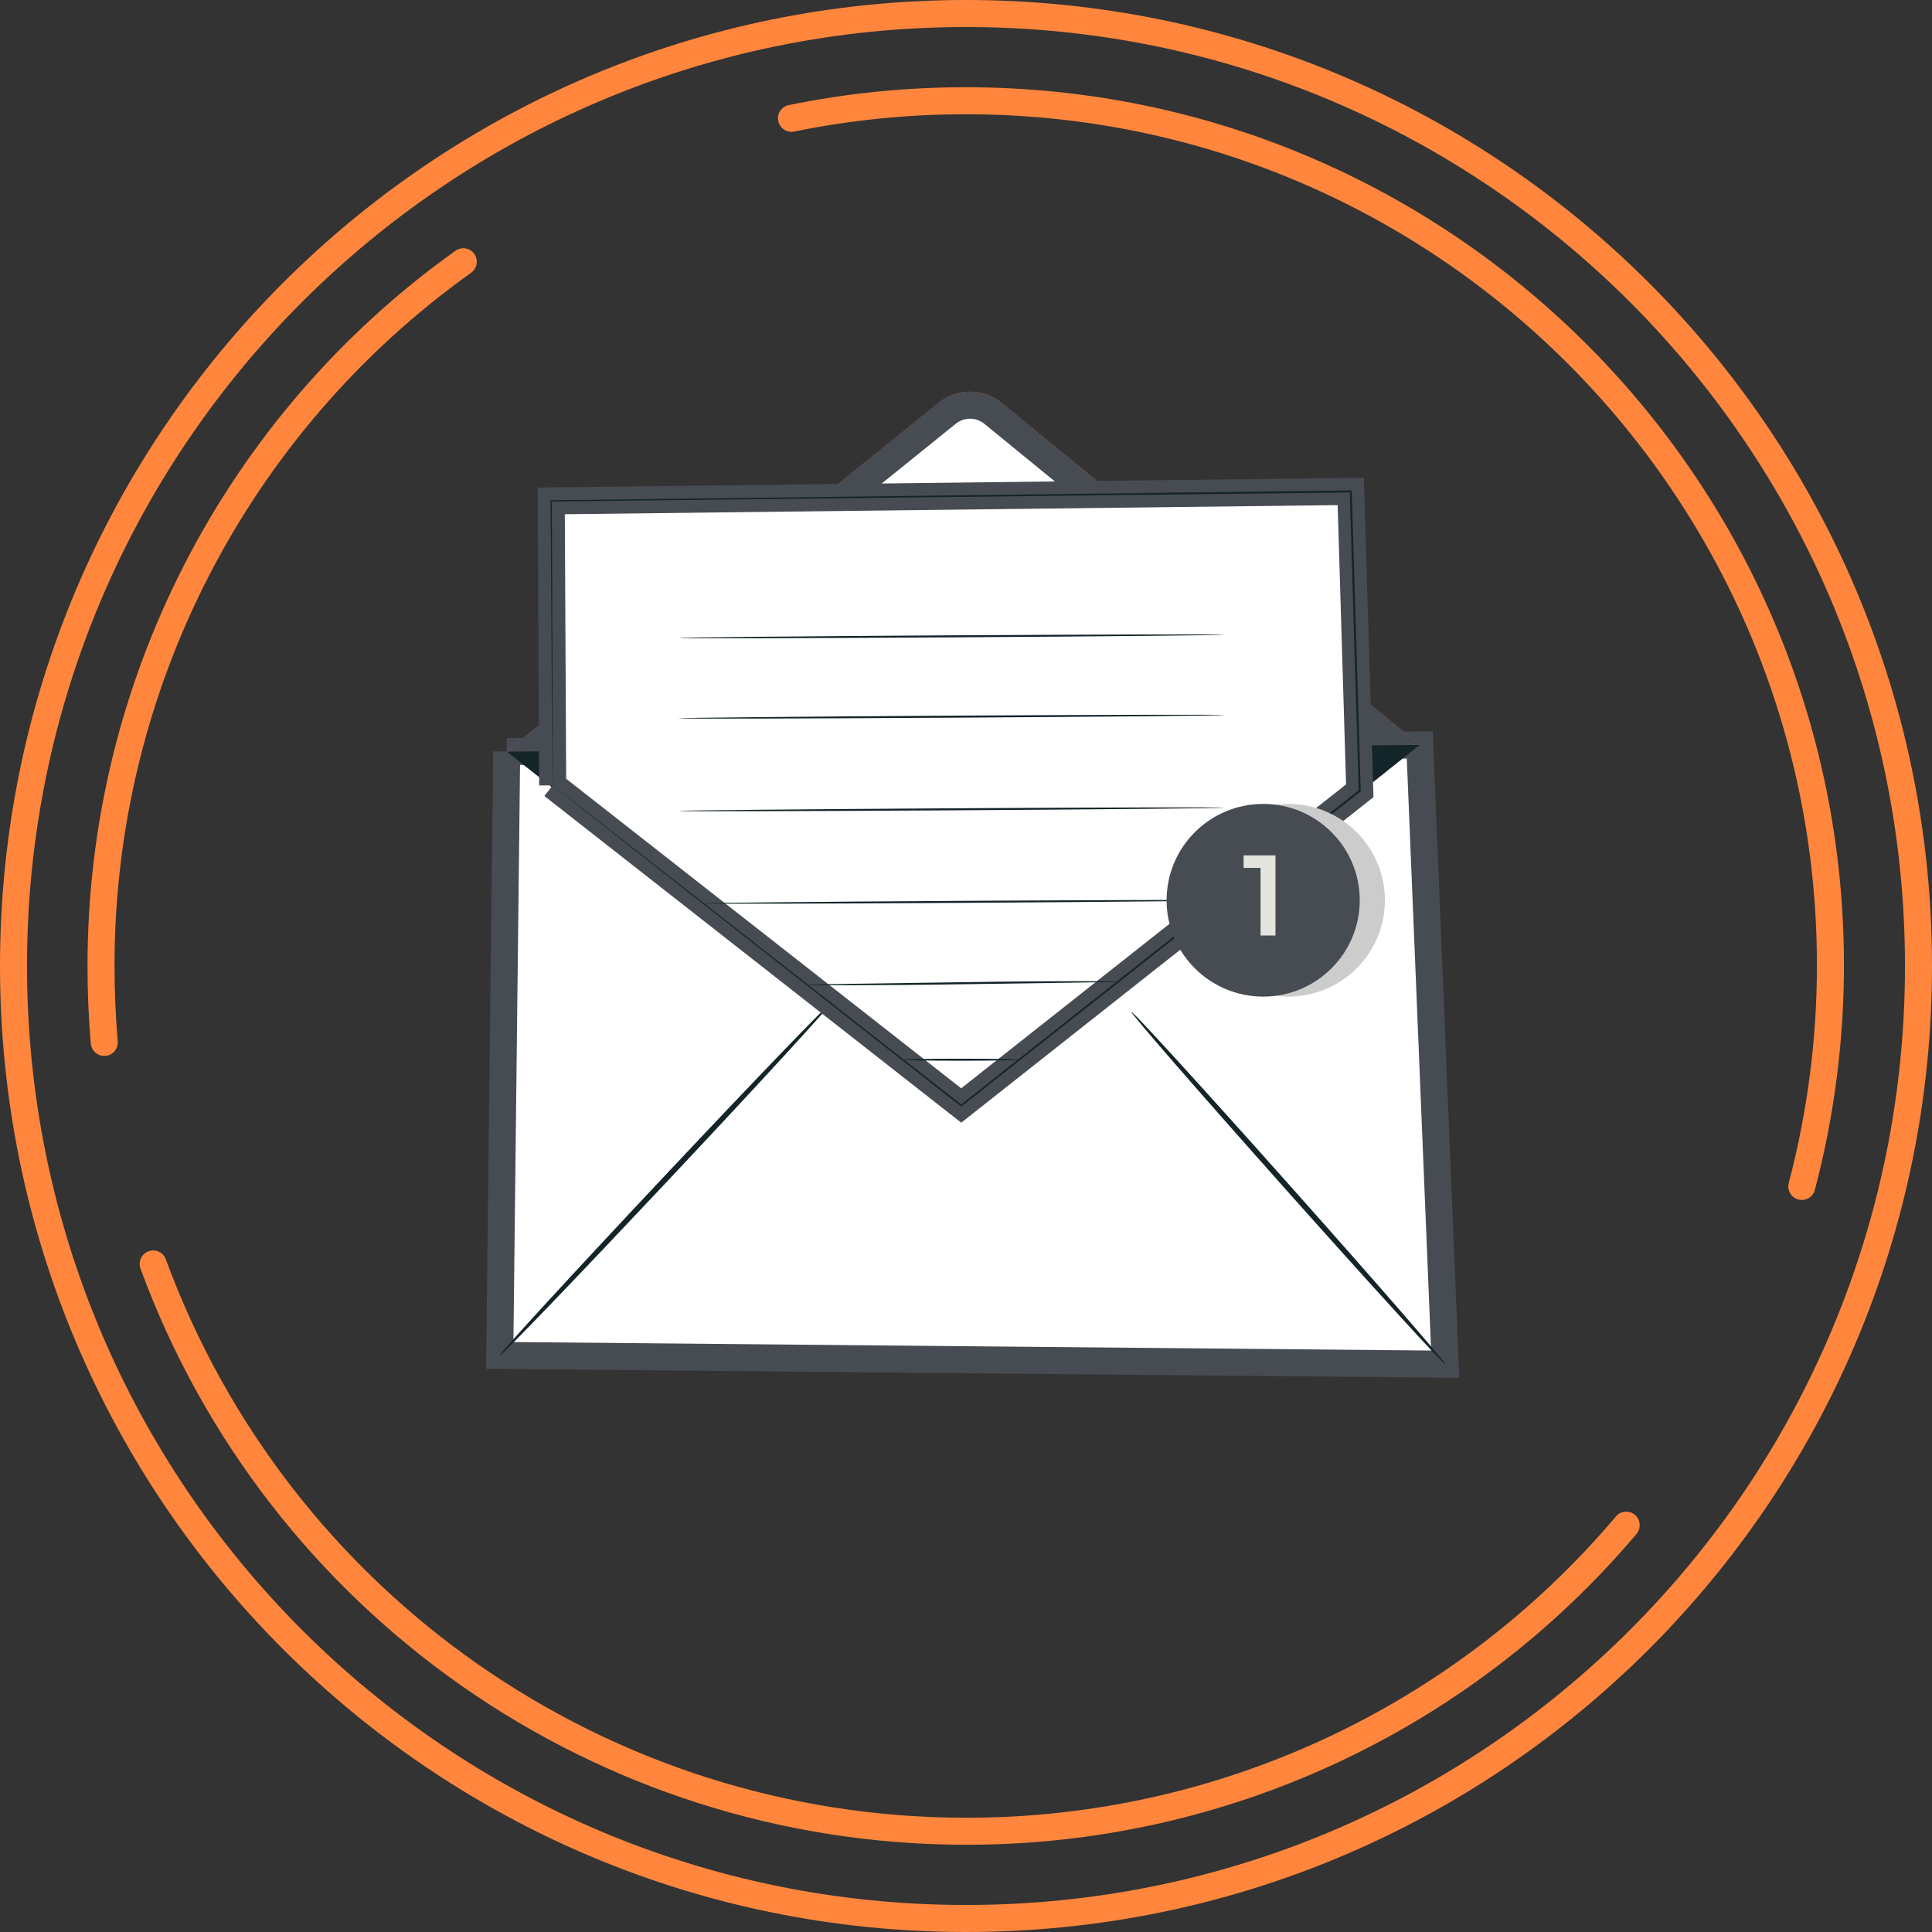 <?xml version="1.0" encoding="utf-8"?>
<svg width="71.52" height="71.52" viewBox="0 0 71.52 71.52" fill="none" stroke="none" version="1.1" xmlns:xlink="http://www.w3.org/1999/xlink" xmlns="http://www.w3.org/2000/svg">
  <rect x="0" y="0" width="71.52" height="71.52" fill="#333333" stroke="none"/>
  <g id="email">
    <path id="Path" d="M35.26 70.52C35.26 70.52 35.26 70.52 35.26 70.52C15.786 70.52 0 54.734 0 35.26C0 35.26 0 35.26 0 35.26C0 15.786 15.786 0 35.26 0C35.26 0 35.26 0 35.26 0C54.734 0 70.52 15.786 70.52 35.26C70.52 35.26 70.52 35.26 70.52 35.26C70.52 54.734 54.734 70.52 35.26 70.52C35.26 70.52 35.26 70.52 35.26 70.52Z" style="fill:#FCFCFC;fill-rule:evenodd;fill-opacity:0;mix-blend-mode:normal;" transform="translate(0.5 0.5)" />
    <path id="Path#1" d="M35.76 0C55.51 0 71.52 16.01 71.52 35.76C71.52 55.51 55.51 71.52 35.76 71.52C16.01 71.52 0 55.51 0 35.76C0 16.01 16.01 0 35.76 0C35.76 0 35.76 0 35.76 0ZM35.76 1C16.563 1 1 16.563 1 35.76C1 54.957 16.563 70.52 35.76 70.52C54.957 70.52 70.52 54.957 70.52 35.76C70.52 16.563 54.957 1 35.76 1C35.76 1 35.76 1 35.76 1Z" style="fill:#FF863C;mix-blend-mode:normal;" />
    <path id="Path#2" d="M13.62 0.093C13.844 -0.067 14.157 -0.015 14.317 0.21C14.477 0.434 14.425 0.747 14.2 0.907C5.91 6.824 0.992 16.384 1 26.57C1 27.508 1.04 28.444 1.118 29.357C1.142 29.632 0.938 29.875 0.663 29.898C0.388 29.922 0.146 29.718 0.122 29.443C0.041 28.501 8.82149e-06 27.537 8.82149e-06 26.57C-0.008 16.062 5.066 6.198 13.62 0.093C13.62 0.093 13.62 0.093 13.62 0.093Z" style="fill:#FF863C;fill-rule:evenodd;mix-blend-mode:normal;" transform="translate(3.24 9.19)" />
    <path id="Path#3" d="M0.328 0.031C0.587 -0.064 0.874 0.069 0.969 0.328C5.531 12.748 17.358 21.002 30.591 21C39.862 21.012 48.666 16.93 54.648 9.848C54.826 9.637 55.142 9.61 55.353 9.788C55.564 9.966 55.59 10.282 55.412 10.493C49.239 17.801 40.156 22.012 30.59 22C16.939 22.002 4.737 13.486 0.031 0.673C-0.064 0.413 0.069 0.126 0.328 0.031C0.328 0.031 0.328 0.031 0.328 0.031Z" style="fill:#FF863C;fill-rule:evenodd;mix-blend-mode:normal;" transform="translate(5.17 46.29)" />
    <path id="Path#4" d="M6.96 2.81334e-05C24.909 2.81334e-05 39.46 14.551 39.46 32.5C39.461 35.307 39.099 38.103 38.384 40.818C38.313 41.085 38.04 41.244 37.773 41.174C37.506 41.103 37.346 40.83 37.417 40.563C38.11 37.931 38.461 35.221 38.46 32.5C38.46 15.103 24.357 1 6.959 1C4.824 0.997 2.693 1.212 0.6 1.64C0.33 1.695 0.066 1.521 0.01 1.25C-0.045 0.98 0.129 0.716 0.4 0.66C2.559 0.218 4.757 -0.003 6.96 2.81334e-05C6.96 2.81334e-05 6.96 2.81334e-05 6.96 2.81334e-05Z" style="fill:#FF863C;fill-rule:evenodd;mix-blend-mode:normal;" transform="translate(28.8 3.23)" />
    <g id="3053909" transform="translate(18.5 14.5)">
      <path id="Fill-102" d="M0.257 0.245L34.057 0L34.999 22.924L0 22.6L0.257 0.245" style="fill:#FFFFFF;fill-rule:evenodd;stroke-width:1;stroke:#474C53;mix-blend-mode:normal;" transform="translate(0 13.076)" />
      <path id="Fill-103" d="M0 13.32C0 13.32 15.997 0.408 15.997 0.408C16.674 -0.139 17.643 -0.136 18.317 0.415C18.317 0.415 33.8 13.075 33.8 13.075L0 13.32" style="fill:#E0565F;fill-rule:evenodd;mix-blend-mode:normal;" transform="translate(0.257 0)" />
      <path id="Fill-104" d="M15.724 0C16.025 0 16.326 0.101 16.572 0.302C16.572 0.302 30.983 12.085 30.983 12.085L0 12.31C0 12.31 14.883 0.297 14.883 0.297C15.128 0.099 15.426 0 15.724 0C15.724 0 15.724 0 15.724 0Z" style="fill:#FFFFFF;fill-rule:evenodd;stroke-width:1;stroke:#474C53;mix-blend-mode:normal;" transform="translate(1.685 0.5)" />
      <path id="Fill-105" d="M0 13.022C-0.042 12.983 2.664 10.036 6.044 6.44C9.424 2.844 12.198 -0.039 12.24 0C12.282 0.04 9.577 2.987 6.196 6.583C2.817 10.178 0.043 13.062 0 13.022" style="fill:#132529;fill-rule:evenodd;mix-blend-mode:normal;" transform="translate(0 22.654)" />
      <path id="Fill-106" d="M11.615 13.038C11.572 13.076 8.936 10.188 5.73 6.589C2.522 2.988 -0.043 0.039 0.001 0C0.044 -0.038 2.678 2.849 5.886 6.45C9.093 10.05 11.658 13 11.615 13.038" style="fill:#132529;fill-rule:evenodd;mix-blend-mode:normal;" transform="translate(23.385 22.962)" />
      <path id="Fill-107" d="M16.828 13.526C16.828 13.526 11.928 9.659 11.928 9.659C11.968 9.609 11.987 9.582 11.983 9.578C11.983 9.578 11.982 9.578 11.982 9.578C11.975 9.578 11.949 9.599 11.904 9.64C11.904 9.64 0 0.245 0 0.245L33.8 0L16.828 13.526" style="fill:#132529;fill-rule:evenodd;mix-blend-mode:normal;" transform="translate(0.257 13.076)" />
      <path id="Fill-108" d="M0.024 0.081C0.024 0.081 0 0.062 0 0.062C0.045 0.021 0.071 0 0.078 0C0.078 0 0.079 0 0.079 0C0.083 0.004 0.064 0.031 0.024 0.081" style="fill:#00080E;fill-rule:evenodd;mix-blend-mode:normal;" transform="translate(12.161 22.654)" />
      <path id="Fill-109" d="M0.053 10.88L0 0.349L29.596 0L29.93 11.08L15.176 22.731L0.053 10.88" style="fill:#FFFFFF;fill-rule:evenodd;stroke-width:1;stroke:#474C53;mix-blend-mode:normal;" transform="translate(1.907 3.693)" />
      <path id="Fill-110" d="M0.077 10.917C0.077 10.917 0.173 10.989 0.354 11.13C0.537 11.271 0.806 11.48 1.157 11.754C1.86 12.302 2.892 13.107 4.211 14.136C6.847 16.197 10.629 19.155 15.219 22.745C15.219 22.745 15.181 22.745 15.181 22.745C19.432 19.386 24.475 15.401 29.931 11.089C29.931 11.089 29.917 11.119 29.917 11.119C29.854 9.005 29.787 6.787 29.718 4.531C29.673 3.012 29.628 1.51 29.584 0.039C29.584 0.039 29.621 0.074 29.621 0.074C17.694 0.21 7.172 0.329 0.024 0.41C0.024 0.41 0.048 0.386 0.048 0.386C0.06 3.7 0.069 6.331 0.075 8.135C0.077 9.036 0.078 9.731 0.079 10.202C0.079 10.436 0.079 10.614 0.079 10.736C0.078 10.855 0.077 10.917 0.077 10.917C0.077 10.917 0.074 10.857 0.073 10.738C0.072 10.618 0.07 10.441 0.067 10.207C0.063 9.737 0.058 9.044 0.051 8.143C0.039 6.337 0.022 3.704 0 0.387C0 0.387 0 0.363 0 0.363C0 0.363 0.024 0.363 0.024 0.363C7.172 0.275 17.693 0.146 29.62 0C29.62 0 29.657 0 29.657 0C29.657 0 29.658 0.036 29.658 0.036C29.702 1.508 29.747 3.009 29.793 4.528C29.861 6.785 29.928 9.003 29.991 11.117C29.991 11.117 29.992 11.135 29.992 11.135C29.992 11.135 29.977 11.146 29.977 11.146C24.517 15.455 19.472 19.437 15.22 22.793C15.22 22.793 15.2 22.808 15.2 22.808C15.2 22.808 15.181 22.793 15.181 22.793C10.595 19.191 6.816 16.223 4.182 14.155C2.869 13.122 1.841 12.313 1.141 11.762C0.793 11.487 0.526 11.276 0.346 11.134C0.167 10.992 0.077 10.917 0.077 10.917" style="fill:#132529;fill-rule:evenodd;mix-blend-mode:normal;" transform="translate(1.882 3.656)" />
      <path id="Fill-111" d="M20.218 0.01C20.218 0.031 15.692 0.075 10.11 0.109C4.526 0.143 0 0.153 0 0.133C0 0.112 4.525 0.068 10.109 0.034C15.692 0.001 20.218 -0.01 20.218 0.01" style="fill:#132529;fill-rule:evenodd;mix-blend-mode:normal;" transform="translate(6.607 8.985)" />
      <path id="Fill-112" d="M20.218 0.01C20.218 0.031 15.692 0.075 10.11 0.109C4.526 0.143 0 0.153 0 0.133C0 0.112 4.525 0.068 10.109 0.034C15.692 0.001 20.218 -0.01 20.218 0.01" style="fill:#132529;fill-rule:evenodd;mix-blend-mode:normal;" transform="translate(6.607 11.959)" />
      <path id="Fill-113" d="M20.218 0.01C20.218 0.031 15.692 0.075 10.11 0.109C4.526 0.143 0 0.153 0 0.133C0 0.112 4.525 0.068 10.109 0.034C15.692 0.001 20.218 -0.01 20.218 0.01" style="fill:#132529;fill-rule:evenodd;mix-blend-mode:normal;" transform="translate(6.607 15.388)" />
      <path id="Fill-114" d="M19.289 0.011C19.289 0.031 14.971 0.074 9.645 0.106C4.318 0.139 0 0.148 0 0.128C0 0.107 4.317 0.064 9.645 0.032C14.97 -0 19.289 -0.01 19.289 0.011" style="fill:#132529;fill-rule:evenodd;mix-blend-mode:normal;" transform="translate(7.537 18.816)" />
      <path id="Fill-115" d="M11.67 0.014C11.67 0.017 11.629 0.02 11.551 0.023C11.467 0.025 11.354 0.028 11.211 0.032C10.909 0.037 10.483 0.044 9.961 0.053C8.899 0.068 7.443 0.089 5.836 0.112C4.224 0.139 2.765 0.148 1.709 0.149C1.187 0.148 0.761 0.146 0.459 0.146C0.316 0.144 0.203 0.142 0.119 0.141C0.041 0.139 0 0.137 0 0.134C0 0.132 0.041 0.129 0.119 0.126C0.203 0.124 0.316 0.121 0.458 0.117C0.761 0.112 1.186 0.105 1.709 0.096C2.771 0.081 4.226 0.06 5.835 0.037C7.446 0.01 8.905 0.001 9.961 0C10.483 0.001 10.908 0.002 11.211 0.003C11.354 0.005 11.467 0.007 11.551 0.008C11.629 0.01 11.67 0.012 11.67 0.014" style="fill:#132529;fill-rule:evenodd;mix-blend-mode:normal;" transform="translate(11.37 21.822)" />
      <path id="Fill-116" d="M4.311 0.037C4.311 0.058 3.346 0.074 2.156 0.074C0.965 0.074 0 0.058 0 0.037C0 0.017 0.965 0 2.156 0C3.346 0 4.311 0.017 4.311 0.037" style="fill:#132529;fill-rule:evenodd;mix-blend-mode:normal;" transform="translate(14.919 24.692)" />
      <path id="Fill-117" d="M7.15 3.566C7.15 5.536 5.55 7.133 3.575 7.133C1.601 7.133 0 5.536 0 3.566C0 1.597 1.601 0 3.575 0C5.55 0 7.15 1.597 7.15 3.566" style="fill:#CCCCCC;fill-rule:evenodd;mix-blend-mode:normal;" transform="translate(25.617 15.26)" />
      <path id="Fill-118" d="M7.15 3.566C7.15 5.536 5.549 7.133 3.575 7.133C1.601 7.133 0 5.536 0 3.566C0 1.597 1.601 0 3.575 0C5.549 0 7.15 1.597 7.15 3.566" style="fill:#474C53;fill-rule:evenodd;mix-blend-mode:normal;" transform="translate(24.686 15.26)" />
      <path id="Fill-119" d="M1.18 0L1.18 2.965L0.628 2.965L0.628 0.462L0 0.462L0 0L1.18 0" style="fill:#E4E4DE;fill-rule:evenodd;mix-blend-mode:normal;" transform="translate(27.536 17.166)" />
    </g>
  </g>
</svg>